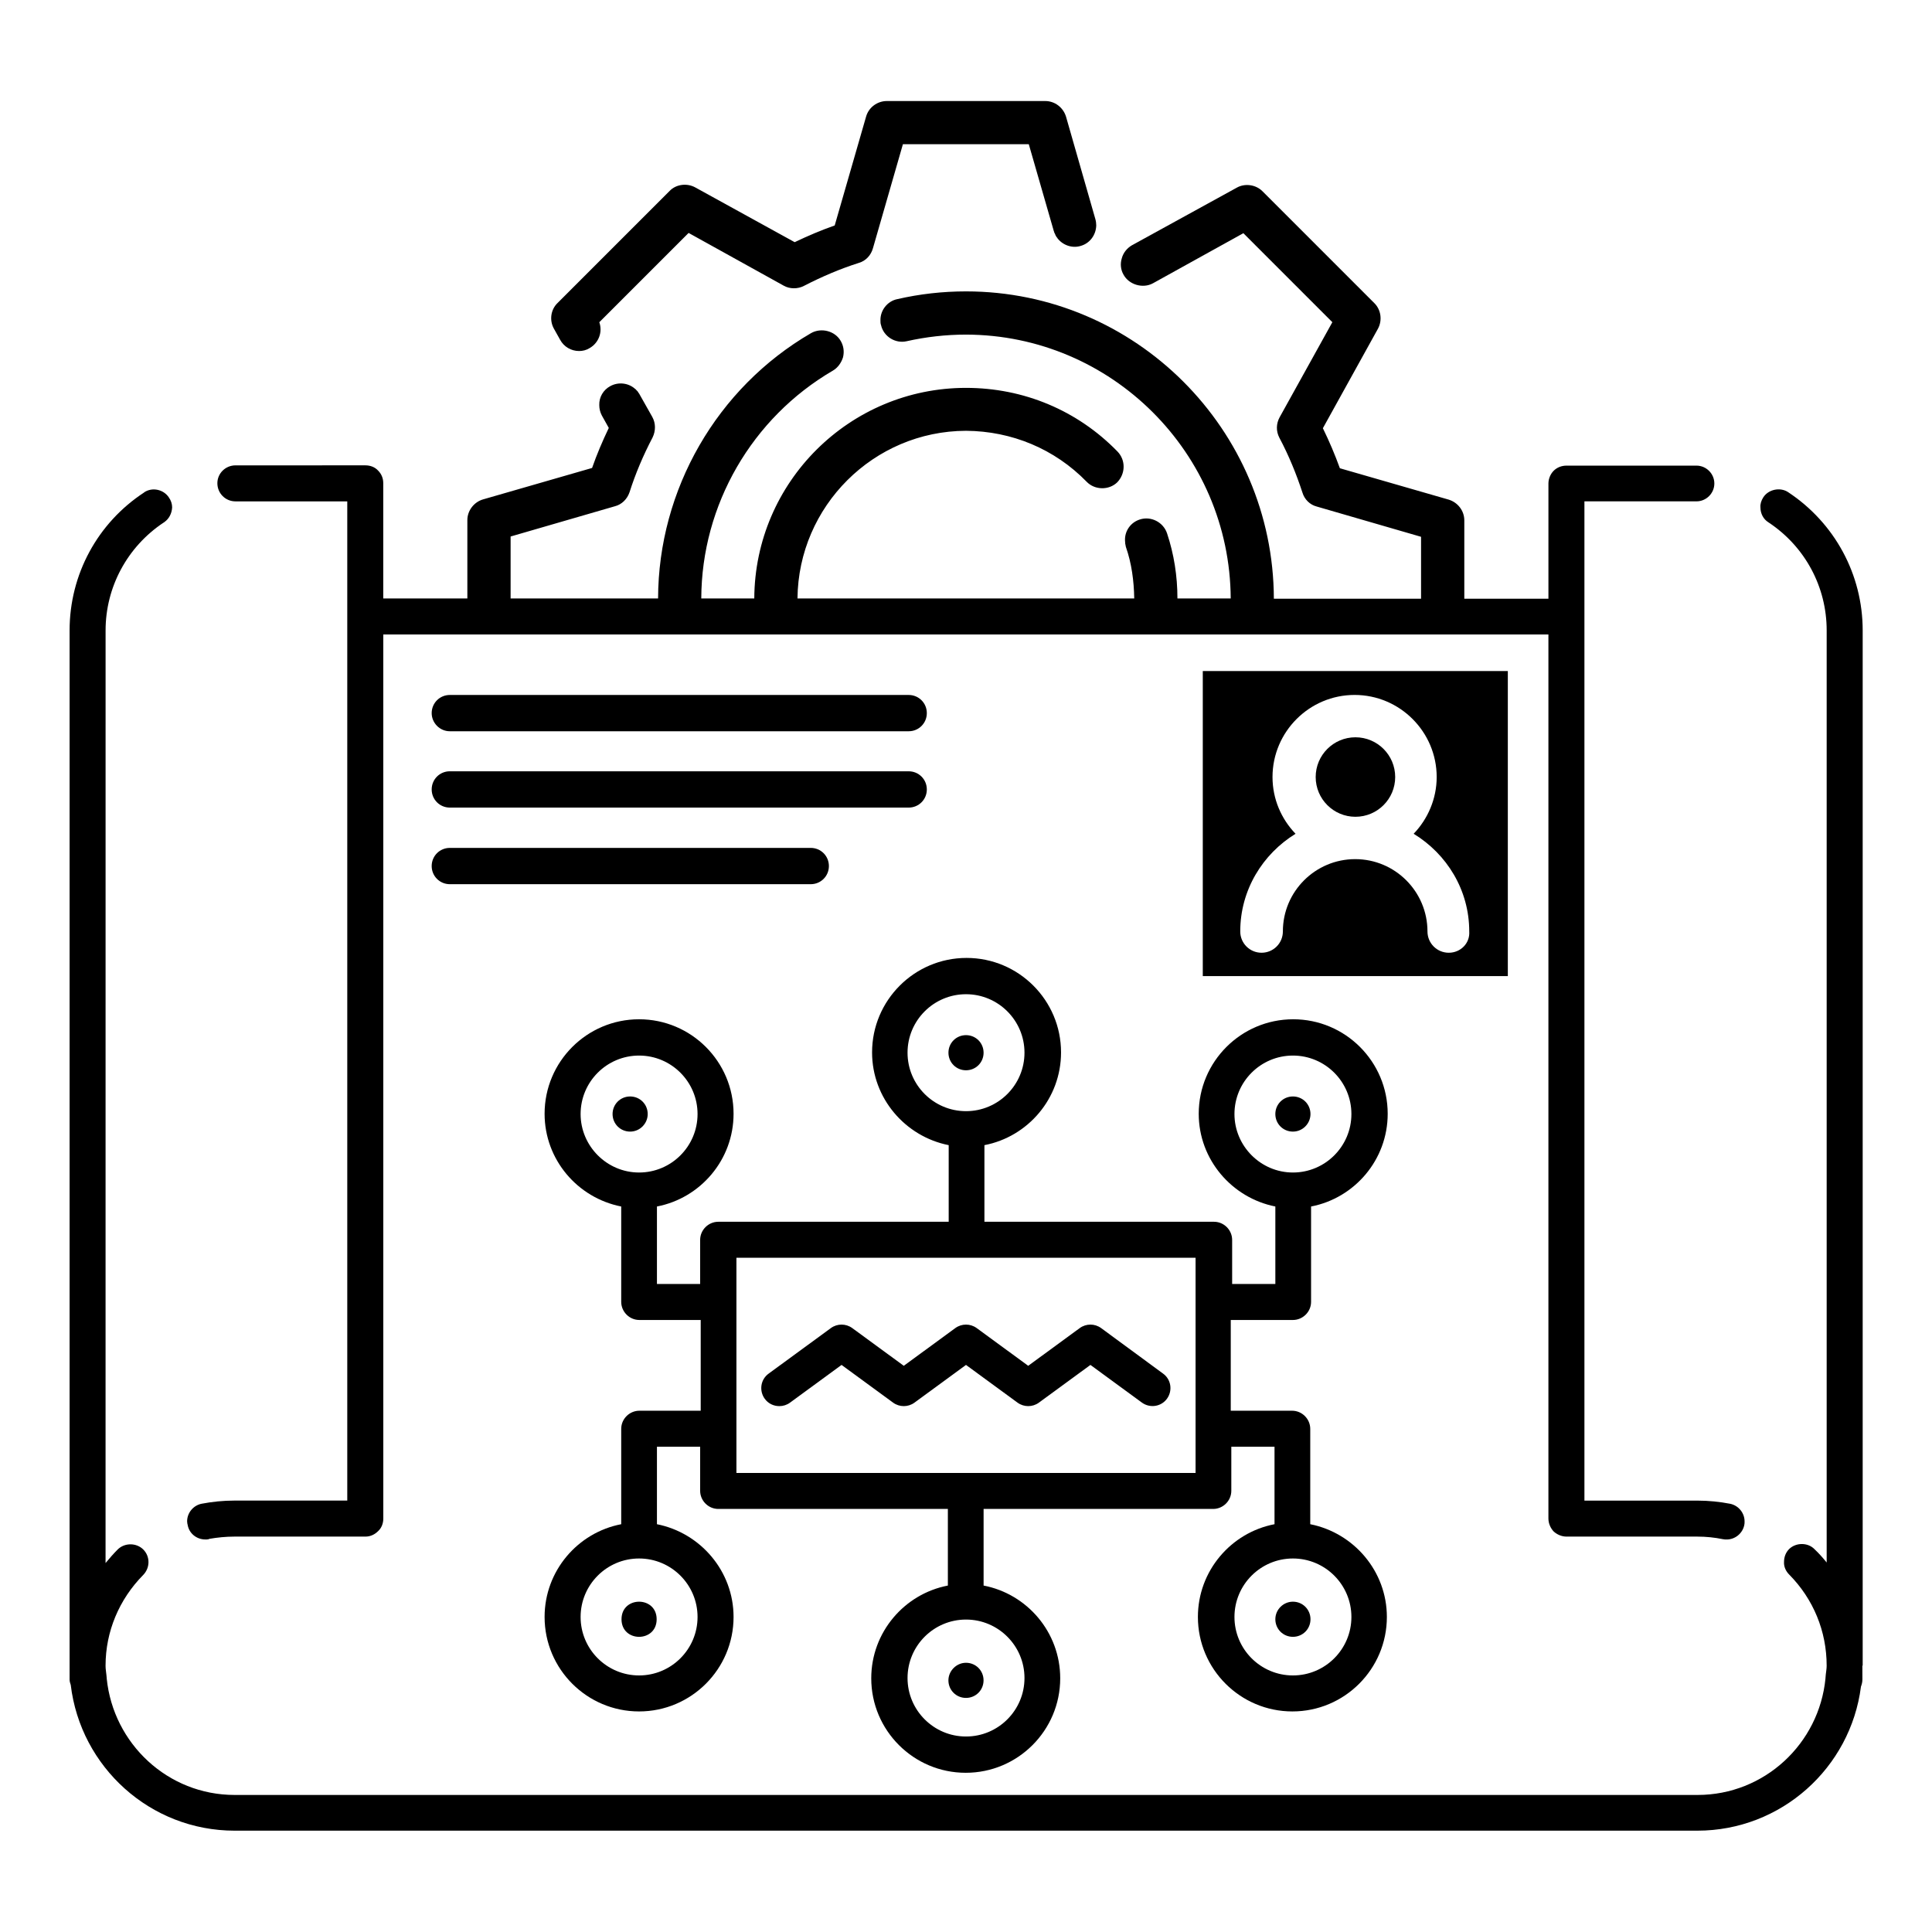 <?xml version="1.0" encoding="UTF-8"?>
<!-- Uploaded to: SVG Find, www.svgrepo.com, Generator: SVG Find Mixer Tools -->
<svg fill="#000000" width="800px" height="800px" version="1.1" viewBox="144 144 512 512" xmlns="http://www.w3.org/2000/svg">
 <g>
  <path d="m292.44 234.05c0.992 1.832 2.902 2.977 5.039 2.977 0.918 0 1.91-0.23 2.75-0.762 2.441-1.375 3.512-4.273 2.594-6.871l23.664-23.664 25.191 13.969c1.602 0.918 3.742 0.918 5.344 0.078 4.887-2.519 9.77-4.582 14.578-6.106 1.832-0.535 3.207-1.984 3.742-3.894l7.938-27.559h33.359l6.641 23.055 0.078 0.152v0.078c0.078 0.152 0.078 0.305 0.23 0.457 0 0.078 0 0.152 0.078 0.152v0.152s0 0.078 0.078 0.078c0 0 0 0.078 0.078 0.152 0 0 0 0.078 0.078 0.152l0.078 0.152 0.152 0.152c0 0.078 0 0.078 0.078 0.078v0.078c1.449 1.91 3.969 2.75 6.184 2.062 2.441-0.688 4.047-2.902 4.121-5.418 0-0.535-0.078-1.145-0.23-1.68l-7.785-27.176c-0.762-2.441-2.977-4.121-5.496-4.121h-41.984c-2.519 0-4.809 1.68-5.496 4.121l-8.32 28.855c-3.512 1.223-7.098 2.75-10.609 4.426l-26.336-14.504c-2.215-1.223-5.113-0.84-6.793 0.918l-29.695 29.695c-1.832 1.754-2.215 4.582-0.992 6.793z"/>
  <path d="m637.63 585.41v-0.078-274.27c0-14.809-7.406-28.473-19.77-36.641-2.062-1.375-5.191-0.762-6.566 1.375-0.535 0.84-0.84 1.754-0.762 2.672 0 1.602 0.762 3.129 2.137 3.969 9.695 6.414 15.418 17.098 15.418 28.625v247.02c-0.992-1.223-2.062-2.441-3.207-3.512-1.754-1.832-4.887-1.832-6.719-0.078-0.918 0.918-1.375 2.137-1.375 3.434-0.078 1.223 0.457 2.441 1.375 3.359 6.414 6.488 9.922 15.039 9.922 24.121v0.078c0 0.762-0.152 1.527-0.23 2.289l-0.078 0.918v0.078c-1.68 17.328-16.184 30.914-33.895 30.914h-387.7c-17.711 0-32.137-13.586-33.895-30.84v-0.078l-0.078-0.84c-0.078-0.84-0.23-1.602-0.23-2.441v-0.078c0-9.008 3.586-17.559 10-24.047 1.832-1.91 1.832-4.887 0-6.719-1.832-1.832-4.961-1.832-6.793 0-1.07 1.07-2.137 2.289-3.207 3.586l0.008-247.16c0-11.449 5.727-22.137 15.344-28.551 0.078 0 0.078-0.078 0.152-0.078l0.078-0.078c1.223-0.84 1.984-2.289 2.062-3.894 0-0.918-0.305-1.832-0.84-2.594-1.375-2.137-4.352-2.824-6.488-1.449-0.078 0-0.078 0-0.078 0.078-12.367 8.09-19.77 21.754-19.77 36.562v274.35 0.078 3.586c0 0.535 0.152 0.992 0.305 1.449 2.594 21.754 21.07 38.625 43.434 38.625h387.63c22.215 0 40.609-16.641 43.359-38.168 0.23-0.609 0.383-1.223 0.383-1.91l-0.008-3.66h0.078z"/>
  <path d="m198.4 551.98c0.305 0 0.609 0 0.918-0.078 0.078 0 0.078 0 0.078-0.078 2.215-0.383 4.504-0.609 6.719-0.609h34.73c1.297 0 2.441-0.535 3.359-1.449 0.918-0.84 1.375-2.062 1.375-3.359l-0.004-234.27h308.77v234.27c0 1.297 0.535 2.519 1.375 3.434 0.918 0.84 2.137 1.375 3.434 1.375h34.656c2.289 0 4.582 0.23 6.793 0.688 0.383 0.078 0.688 0.078 0.992 0.078 2.215 0 4.199-1.602 4.656-3.816 0.078-0.305 0.078-0.609 0.078-0.992 0-2.215-1.602-4.199-3.816-4.656-2.75-0.535-5.727-0.84-8.703-0.84h-29.922v-234.2-0.078-0.078-30.457h29.695c2.594 0 4.734-2.137 4.734-4.734 0-2.594-2.137-4.734-4.734-4.734h-34.426c-1.297 0-2.519 0.457-3.434 1.375-0.84 0.84-1.375 2.137-1.375 3.359v30.535l-22.293 0.004v-20.762c0-2.519-1.68-4.734-4.121-5.496l-28.855-8.32c-1.297-3.586-2.824-7.176-4.504-10.609l14.578-26.336c1.223-2.215 0.84-5.039-0.918-6.793l-29.695-29.695c-1.754-1.754-4.656-2.137-6.793-0.918l-27.785 15.266c-1.297 0.762-2.289 1.984-2.672 3.434-0.457 1.449-0.305 3.055 0.457 4.352 1.449 2.672 5.113 3.742 7.785 2.289l23.969-13.281 23.586 23.586-13.969 25.191c-0.918 1.68-0.992 3.664-0.078 5.418 2.519 4.734 4.504 9.617 6.106 14.504 0.535 1.832 1.984 3.281 3.816 3.742l27.633 8.016v16.41h-39.008c-0.141-44.883-36.707-81.445-81.59-81.445-6.184 0-12.289 0.688-18.242 2.062-2.594 0.535-4.504 2.977-4.426 5.648 0 0.457 0 0.762 0.152 1.223 0.688 3.055 3.816 4.961 6.793 4.273 5.113-1.145 10.383-1.754 15.727-1.754 38.551 0.078 69.922 31.375 70.152 69.922h-14.121c0-5.953-0.918-11.754-2.75-17.25-0.992-2.977-4.273-4.656-7.25-3.664-2.367 0.762-3.969 2.977-3.894 5.496 0 0.609 0.078 1.145 0.23 1.754 1.527 4.352 2.137 9.008 2.215 13.664l-89.242-0.004c0.23-24.426 20.152-44.352 44.656-44.426 12.137 0.078 23.512 4.809 31.984 13.512 2.137 2.215 5.879 2.289 8.09 0.152 2.215-2.289 2.289-5.879 0.078-8.168-10.613-10.914-24.887-16.871-40.152-16.871-30.84 0-55.953 24.961-56.105 55.801h-14.047c0.078-24.809 13.434-47.863 34.887-60.379 1.297-0.762 2.215-2.062 2.672-3.512 0.383-1.527 0.152-3.055-0.609-4.352-1.527-2.672-5.191-3.586-7.863-2.062-24.961 14.504-40.457 41.449-40.535 70.305h-39.082v-16.41l27.633-8.016c1.832-0.457 3.281-1.91 3.894-3.742 1.527-4.809 3.586-9.695 6.106-14.504 0.84-1.754 0.84-3.742-0.078-5.418l-3.359-5.953c-0.078-0.152-0.152-0.305-0.305-0.457 0-0.078-0.078-0.152-0.078-0.152l-0.078-0.078c0-0.078-0.078-0.078-0.078-0.152l-0.156-0.156c-0.078-0.078-0.078-0.078-0.152-0.152l-0.07-0.074c0-0.078-0.078-0.078-0.078-0.152h-0.078c-1.754-1.68-4.504-2.062-6.719-0.84-1.832 0.992-2.977 2.902-2.902 5.039 0 0.918 0.23 1.91 0.688 2.75l1.832 3.281c-1.68 3.512-3.207 7.098-4.426 10.609l-28.855 8.32c-2.441 0.688-4.199 2.977-4.199 5.496v20.762h-22.289v-30.535c0-1.297-0.457-2.441-1.375-3.359-0.84-0.918-2.062-1.375-3.359-1.375l-34.418 0.004c-2.672 0-4.809 2.137-4.809 4.734 0 2.672 2.137 4.809 4.809 4.809h29.617v264.8h-29.922c-2.977 0-5.879 0.305-8.703 0.84-2.215 0.457-3.816 2.441-3.816 4.656 0 0.383 0.078 0.688 0.152 0.992 0.383 2.215 2.367 3.816 4.656 3.816z"/>
  <path d="m486.64 493.81c2.594 0 4.809-2.137 4.809-4.809v-25.266c11.527-2.215 20.305-12.367 20.305-24.578 0-13.816-11.223-25.039-25.039-25.039-13.816 0-25.039 11.223-25.039 25.039 0 12.137 8.777 22.289 20.305 24.578v20.535h-11.449v-11.68c0-2.594-2.137-4.809-4.809-4.809h-60.84v-20.305c11.527-2.215 20.305-12.367 20.305-24.578 0-13.816-11.223-25.039-25.039-25.039-13.816 0-25.039 11.223-25.039 25.039 0 12.137 8.777 22.289 20.305 24.578v20.305h-61.059c-2.594 0-4.809 2.137-4.809 4.809v11.68h-11.449v-20.535c11.527-2.215 20.305-12.367 20.305-24.578 0-13.816-11.223-25.039-25.039-25.039s-25.039 11.223-25.039 25.039c0 12.137 8.703 22.289 20.305 24.578v25.266c0 2.594 2.137 4.809 4.809 4.809h16.258v24.047h-16.258c-2.594 0-4.809 2.137-4.809 4.809v25.266c-11.527 2.215-20.305 12.367-20.305 24.578 0 13.816 11.223 25.039 25.039 25.039s25.039-11.223 25.039-25.039c0-12.137-8.777-22.289-20.305-24.578v-20.535h11.449v11.68c0 2.594 2.137 4.809 4.809 4.809h60.84v20.305c-11.527 2.215-20.305 12.367-20.305 24.578 0 13.816 11.223 25.039 25.039 25.039 13.816 0 25.039-11.223 25.039-25.039 0-12.215-8.777-22.367-20.305-24.578v-20.305h60.84c2.594 0 4.809-2.137 4.809-4.809v-11.68h11.449v20.535c-11.527 2.215-20.305 12.367-20.305 24.578 0 13.816 11.223 25.039 25.039 25.039 13.816 0 25.039-11.223 25.039-25.039 0-12.137-8.777-22.289-20.305-24.578v-25.266c0-2.594-2.137-4.809-4.809-4.809h-16.258v-24.047zm-15.496-54.578c0-8.551 6.945-15.496 15.496-15.496s15.496 6.945 15.496 15.496-6.945 15.496-15.496 15.496c-8.547 0-15.496-7.023-15.496-15.496zm-86.637-16.258c0-8.551 6.945-15.496 15.496-15.496s15.496 6.945 15.496 15.496c0 8.551-6.945 15.496-15.496 15.496s-15.496-6.949-15.496-15.496zm-86.641 16.258c0-8.551 6.945-15.496 15.496-15.496s15.496 6.945 15.496 15.496-6.945 15.496-15.496 15.496-15.496-7.023-15.496-15.496zm30.992 133.28c0 8.551-6.945 15.496-15.496 15.496s-15.496-6.945-15.496-15.496 6.945-15.496 15.496-15.496c8.547 0 15.496 6.945 15.496 15.496zm86.641 16.184c0 8.551-6.945 15.496-15.496 15.496s-15.496-6.945-15.496-15.496 6.945-15.496 15.496-15.496c8.547 0 15.496 6.945 15.496 15.496zm86.637-16.184c0 8.551-6.945 15.496-15.496 15.496s-15.496-6.945-15.496-15.496 6.945-15.496 15.496-15.496 15.496 6.945 15.496 15.496zm-41.297-38.168h-121.68v-57.023h121.68z"/>
  <path d="m263.21 358.02h121.6c2.672 0 4.809-2.137 4.809-4.809s-2.137-4.809-4.809-4.809l-121.6-0.004c-2.672 0-4.809 2.137-4.809 4.809 0 2.676 2.137 4.812 4.809 4.812z"/>
  <path d="m263.21 378.32h95.648c2.672 0 4.809-2.137 4.809-4.809s-2.137-4.809-4.809-4.809h-95.648c-2.672 0-4.809 2.137-4.809 4.809s2.137 4.809 4.809 4.809z"/>
  <path d="m263.21 337.79h121.6c2.672 0 4.809-2.137 4.809-4.809 0-2.672-2.137-4.809-4.809-4.809h-121.6c-2.672 0-4.809 2.137-4.809 4.809 0 2.594 2.137 4.809 4.809 4.809z"/>
  <path d="m543.59 321.83h-80.84v80.84h80.84zm-15.648 74.656c-3.129 0-5.648-2.519-5.648-5.648 0-10.535-8.551-19.16-19.16-19.16-10.535 0-19.16 8.551-19.16 19.16 0 3.129-2.519 5.648-5.648 5.648-3.129 0-5.648-2.519-5.648-5.648 0-10.992 5.953-20.535 14.656-25.879-3.742-3.894-6.106-9.16-6.106-15.039 0-11.984 9.77-21.754 21.754-21.754 11.984 0 21.754 9.77 21.754 21.754 0 5.801-2.367 11.145-6.106 15.039 8.777 5.344 14.734 14.887 14.734 25.879 0.227 3.129-2.293 5.648-5.422 5.648z"/>
  <path d="m513.74 349.92c0 5.82-4.719 10.535-10.535 10.535s-10.535-4.715-10.535-10.535c0-5.816 4.719-10.531 10.535-10.531s10.535 4.715 10.535 10.531"/>
  <path d="m435.8 495.95c-1.68-1.223-3.969-1.223-5.648 0l-13.664 10-13.664-10c-1.68-1.223-3.969-1.223-5.648 0l-13.664 10-13.664-10c-1.68-1.223-3.969-1.223-5.648 0l-16.488 12.062c-2.137 1.527-2.594 4.504-1.07 6.641 0.918 1.297 2.367 1.984 3.894 1.984 0.992 0 1.984-0.305 2.824-0.918l13.664-10 13.664 10c1.68 1.223 3.969 1.223 5.648 0l13.664-10 13.664 10c1.68 1.223 3.969 1.223 5.648 0l13.664-10 13.664 10c2.137 1.527 5.113 1.07 6.641-1.07 1.527-2.137 1.07-5.113-1.07-6.641z"/>
  <path d="m404.66 422.98c0-2.594-2.062-4.656-4.656-4.656s-4.656 2.062-4.656 4.656 2.062 4.656 4.656 4.656 4.656-2.062 4.656-4.656z"/>
  <path d="m491.29 439.23c0-2.594-2.062-4.656-4.656-4.656s-4.656 2.062-4.656 4.656 2.062 4.656 4.656 4.656c2.598 0 4.656-2.137 4.656-4.656z"/>
  <path d="m315.65 439.23c0-2.594-2.062-4.656-4.656-4.656s-4.656 2.062-4.656 4.656 2.062 4.656 4.656 4.656 4.656-2.137 4.656-4.656z"/>
  <path d="m395.34 589.31c0 2.594 2.062 4.656 4.656 4.656s4.656-2.062 4.656-4.656-2.062-4.656-4.656-4.656c-2.519 0-4.656 2.137-4.656 4.656z"/>
  <path d="m318.02 573.12c0 6.211-9.312 6.211-9.312 0 0-6.207 9.312-6.207 9.312 0"/>
  <path d="m481.98 573.12c0 2.594 2.062 4.656 4.656 4.656s4.656-2.062 4.656-4.656-2.062-4.656-4.656-4.656c-2.516 0-4.656 2.062-4.656 4.656z"/>
 </g>
</svg>